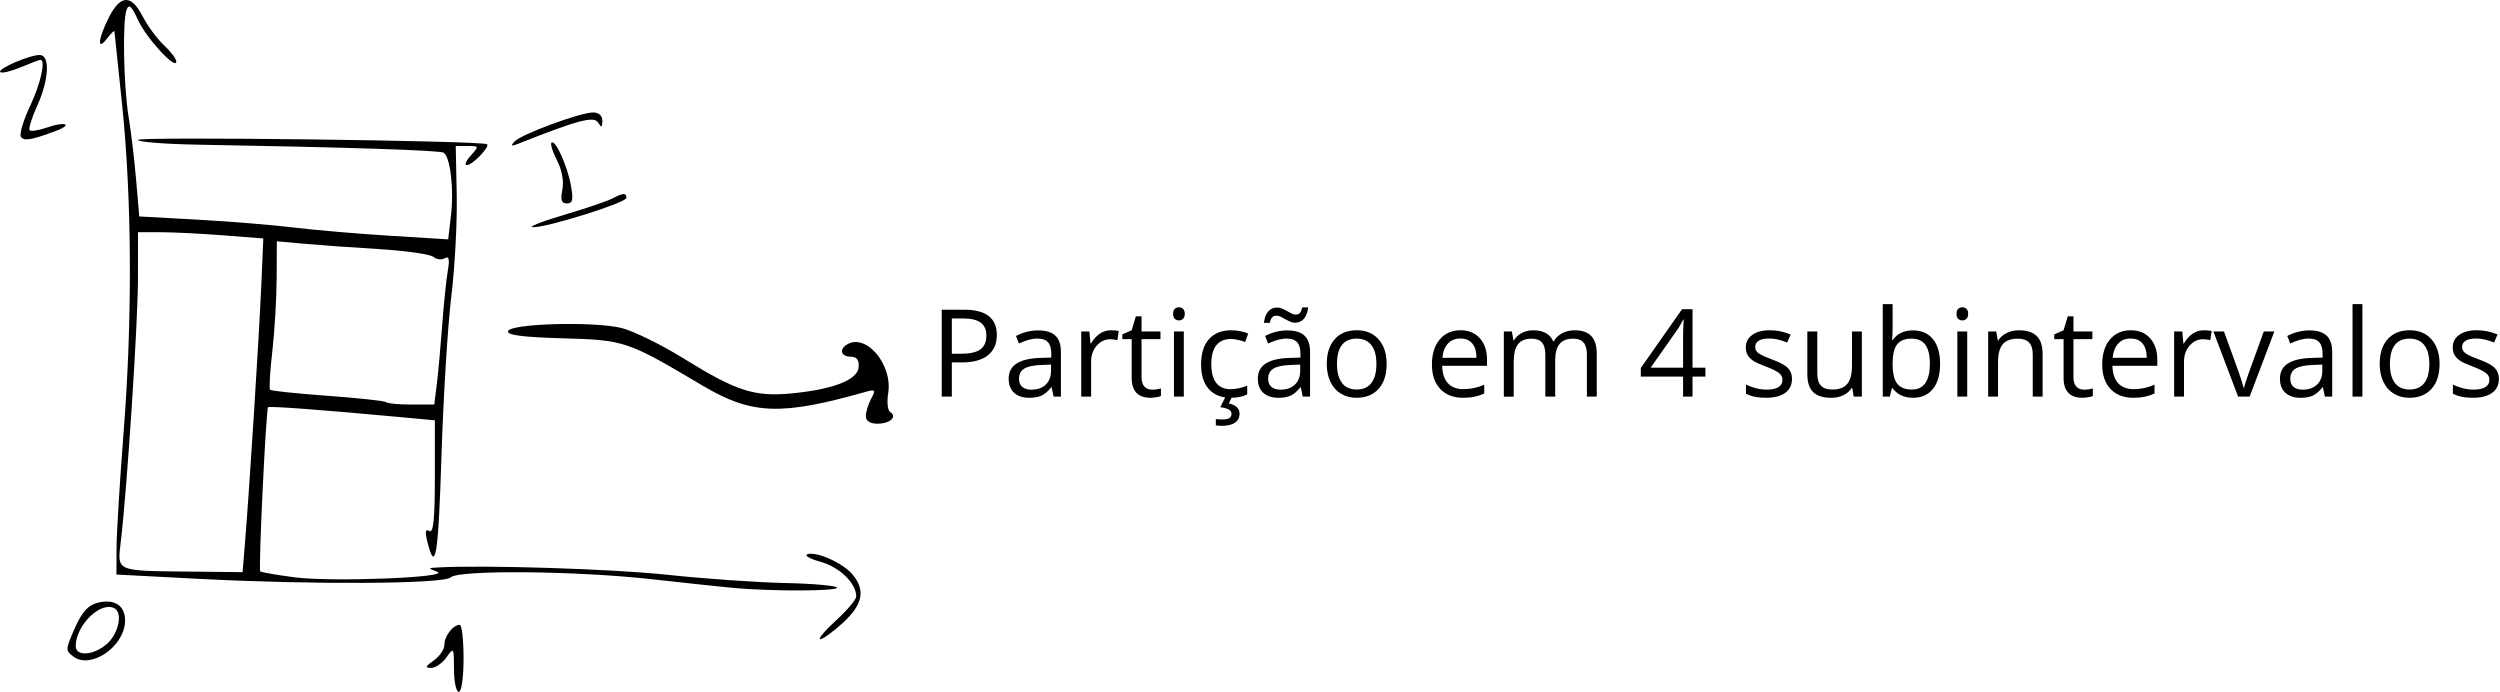 <?xml version="1.0" encoding="UTF-8"?>
<svg width="490.93" height="135.86" version="1.1" viewBox="0 0 490.93 135.86" xml:space="preserve" xmlns="http://www.w3.org/2000/svg"><defs><clipPath id="clipPath26"><path d="m0 0v1056h816v-1056z" clip-rule="evenodd"/></clipPath></defs><g transform="translate(-62.519 -614.92)"><g transform="translate(-189.52 -1.33)" clip-path="url(#clipPath26)"><g transform="matrix(.815 0 0 .815 84.61 153.26)" aria-label="Partição em 4 subintervalos"><path d="m445.62 648.81q0 3.18-2.177 4.898-2.163 1.704-6.202 1.704h-2.463v8.236h-2.435v-20.94h5.428q7.849 0 7.849 6.102zm-10.842 4.512h2.191q3.237 0 4.684-1.046 1.447-1.046 1.447-3.352 0-2.077-1.361-3.094-1.361-1.017-4.24-1.017h-2.721z"/><path d="m459.3 663.65-0.473-2.234h-0.115q-1.175 1.475-2.349 2.005-1.16 0.516-2.908 0.516-2.335 0-3.667-1.203-1.318-1.203-1.318-3.423 0-4.755 7.606-4.984l2.664-0.086v-0.974q0-1.848-0.802-2.721-0.788-0.888-2.535-0.888-1.962 0-4.44 1.203l-0.73-1.819q1.16-0.63 2.535-0.988 1.389-0.358 2.779-0.358 2.807 0 4.154 1.246 1.361 1.246 1.361 3.996v10.714zm-5.371-1.676q2.22 0 3.481-1.217 1.275-1.217 1.275-3.409v-1.418l-2.378 0.1q-2.836 0.1-4.096 0.888-1.246 0.773-1.246 2.421 0 1.289 0.773 1.962 0.788 0.673 2.191 0.673z"/><path d="m473.12 647.66q1.046 0 1.876 0.172l-0.329 2.206q-0.974-0.215-1.719-0.215-1.905 0-3.266 1.547-1.346 1.547-1.346 3.853v8.422h-2.378v-15.698h1.962l0.272 2.908h0.115q0.874-1.533 2.106-2.363t2.707-0.831z"/><path d="m483.01 661.97q0.63 0 1.217-0.086 0.587-0.1 0.931-0.201v1.819q-0.387 0.186-1.146 0.301-0.745 0.129-1.346 0.129-4.555 0-4.555-4.798v-9.338h-2.249v-1.146l2.249-0.988 1.003-3.352h1.375v3.638h4.555v1.848h-4.555v9.238q0 1.418 0.673 2.177 0.673 0.759 1.848 0.759z"/><path d="m490.67 663.65h-2.378v-15.698h2.378zm-2.578-19.952q0-0.816 0.401-1.189 0.401-0.387 1.003-0.387 0.573 0 0.988 0.387 0.415 0.387 0.415 1.189 0 0.802-0.415 1.203-0.415 0.387-0.988 0.387-0.602 0-1.003-0.387-0.401-0.401-0.401-1.203z"/><path d="m501.98 663.93q-3.409 0-5.285-2.091-1.862-2.106-1.862-5.944 0-3.939 1.891-6.087 1.905-2.148 5.414-2.148 1.131 0 2.263 0.243t1.776 0.573l-0.73 2.019q-0.788-0.315-1.719-0.516-0.931-0.215-1.647-0.215-4.784 0-4.784 6.102 0 2.893 1.16 4.44 1.175 1.547 3.466 1.547 1.962 0 4.025-0.845v2.106q-1.575 0.816-3.967 0.816zm2.12 3.853q0 1.389-1.103 2.148-1.089 0.759-3.237 0.759-0.73 0-1.375-0.129v-1.518q0.645 0.115 1.49 0.115 1.131 0 1.704-0.286 0.587-0.286 0.587-1.06 0-0.616-0.573-1.003-0.559-0.372-2.12-0.616l1.26-2.55h1.575l-0.788 1.647q2.578 0.559 2.578 2.492z"/><path d="m519.33 663.65-0.473-2.234h-0.115q-1.175 1.475-2.349 2.005-1.16 0.516-2.908 0.516-2.335 0-3.667-1.203-1.318-1.203-1.318-3.423 0-4.755 7.606-4.984l2.664-0.086v-0.974q0-1.848-0.802-2.721-0.788-0.888-2.535-0.888-1.962 0-4.44 1.203l-0.73-1.819q1.16-0.63 2.535-0.988 1.389-0.358 2.779-0.358 2.807 0 4.154 1.246 1.361 1.246 1.361 3.996v10.714zm-5.371-1.676q2.22 0 3.481-1.217 1.275-1.217 1.275-3.409v-1.418l-2.378 0.1q-2.836 0.1-4.096 0.888-1.246 0.773-1.246 2.421 0 1.289 0.773 1.962 0.788 0.673 2.191 0.673zm3.523-16.128q-0.616 0-1.203-0.258-0.587-0.272-1.16-0.587-0.559-0.329-1.089-0.587-0.516-0.272-1.003-0.272-0.716 0-1.089 0.43-0.358 0.43-0.559 1.303h-1.404q0.186-1.733 1.003-2.707 0.831-0.988 2.134-0.988 0.659 0 1.275 0.272 0.616 0.258 1.175 0.587 0.559 0.315 1.074 0.587 0.516 0.258 0.974 0.258 0.702 0 1.046-0.415 0.344-0.43 0.559-1.318h1.418q-0.186 1.733-1.003 2.721-0.802 0.974-2.148 0.974z"/><path d="m539.54 655.78q0 3.838-1.934 6.001-1.934 2.148-5.342 2.148-2.106 0-3.738-0.988-1.633-0.988-2.521-2.836t-0.888-4.325q0-3.838 1.919-5.973 1.919-2.148 5.328-2.148 3.294 0 5.228 2.191 1.948 2.191 1.948 5.93zm-11.96 0q0 3.008 1.203 4.583 1.203 1.575 3.538 1.575t3.538-1.561q1.217-1.575 1.217-4.598 0-2.994-1.217-4.54-1.203-1.561-3.566-1.561-2.335 0-3.523 1.533t-1.189 4.569z"/><path d="m557.96 663.93q-3.481 0-5.5-2.12-2.005-2.12-2.005-5.887 0-3.796 1.862-6.03 1.876-2.234 5.027-2.234 2.95 0 4.669 1.948 1.719 1.934 1.719 5.113v1.504h-10.814q0.072 2.764 1.389 4.197 1.332 1.432 3.738 1.432 2.535 0 5.013-1.06v2.12q-1.26 0.544-2.392 0.773-1.117 0.243-2.707 0.243zm-0.645-14.28q-1.891 0-3.022 1.232-1.117 1.232-1.318 3.409h8.207q0-2.249-1.003-3.438-1.003-1.203-2.865-1.203z"/><path d="m587.79 663.65v-10.212q0-1.876-0.802-2.807-0.802-0.945-2.492-0.945-2.22 0-3.28 1.275t-1.06 3.925v8.766h-2.378v-10.212q0-1.876-0.802-2.807-0.802-0.945-2.506-0.945-2.234 0-3.28 1.346-1.031 1.332-1.031 4.383v8.236h-2.378v-15.698h1.934l0.387 2.148h0.115q0.673-1.146 1.891-1.79 1.232-0.645 2.75-0.645 3.681 0 4.812 2.664h0.115q0.702-1.232 2.034-1.948 1.332-0.716 3.037-0.716 2.664 0 3.982 1.375 1.332 1.361 1.332 4.369v10.241z"/><path d="m616.35 658.83h-3.108v4.812h-2.277v-4.812h-10.184v-2.077l9.94-14.165h2.521v14.079h3.108zm-5.385-2.163v-6.961q0-2.048 0.143-4.626h-0.115q-0.688 1.375-1.289 2.277l-6.546 9.31z"/><path d="m637.21 659.36q0 2.191-1.633 3.38-1.633 1.189-4.583 1.189-3.122 0-4.87-0.988v-2.206q1.131 0.573 2.421 0.902 1.303 0.329 2.506 0.329 1.862 0 2.865-0.587 1.003-0.602 1.003-1.819 0-0.917-0.802-1.561-0.788-0.659-3.094-1.547-2.191-0.816-3.122-1.418-0.917-0.616-1.375-1.389-0.444-0.773-0.444-1.848 0-1.919 1.561-3.022 1.561-1.117 4.282-1.117 2.535 0 4.956 1.031l-0.845 1.934q-2.363-0.974-4.283-0.974-1.69 0-2.55 0.53-0.859 0.53-0.859 1.461 0 0.63 0.315 1.074 0.329 0.444 1.046 0.845 0.716 0.401 2.75 1.16 2.793 1.017 3.767 2.048 0.988 1.031 0.988 2.592z"/><path d="m643.31 647.95v10.184q0 1.919 0.874 2.865 0.874 0.945 2.736 0.945 2.463 0 3.595-1.346 1.146-1.346 1.146-4.397v-8.25h2.378v15.698h-1.962l-0.344-2.106h-0.129q-0.73 1.16-2.034 1.776-1.289 0.616-2.95 0.616-2.865 0-4.297-1.361-1.418-1.361-1.418-4.354v-10.27z"/><path d="m666.38 647.69q3.094 0 4.798 2.12 1.719 2.106 1.719 5.973 0 3.867-1.733 6.016-1.719 2.134-4.784 2.134-1.533 0-2.807-0.559-1.26-0.573-2.12-1.747h-0.172l-0.501 2.019h-1.704v-22.286h2.378v5.414q0 1.819-0.115 3.266h0.115q1.661-2.349 4.927-2.349zm-0.344 1.991q-2.435 0-3.509 1.404-1.074 1.389-1.074 4.698t1.103 4.741q1.103 1.418 3.538 1.418 2.191 0 3.266-1.59 1.074-1.604 1.074-4.598 0-3.065-1.074-4.569-1.074-1.504-3.323-1.504z"/><path d="m679.43 663.65h-2.378v-15.698h2.378zm-2.578-19.952q0-0.816 0.401-1.189 0.401-0.387 1.003-0.387 0.573 0 0.988 0.387 0.415 0.387 0.415 1.189 0 0.802-0.415 1.203-0.415 0.387-0.988 0.387-0.602 0-1.003-0.387-0.401-0.401-0.401-1.203z"/><path d="m695.22 663.65v-10.155q0-1.919-0.874-2.865-0.874-0.945-2.736-0.945-2.463 0-3.609 1.332t-1.146 4.397v8.236h-2.378v-15.698h1.934l0.387 2.148h0.115q0.73-1.16 2.048-1.79 1.318-0.645 2.936-0.645 2.836 0 4.268 1.375 1.432 1.361 1.432 4.369v10.241z"/><path d="m707.55 661.97q0.63 0 1.217-0.086 0.587-0.1 0.931-0.201v1.819q-0.387 0.186-1.146 0.301-0.745 0.129-1.346 0.129-4.555 0-4.555-4.798v-9.338h-2.249v-1.146l2.249-0.988 1.003-3.352h1.375v3.638h4.555v1.848h-4.555v9.238q0 1.418 0.673 2.177 0.673 0.759 1.848 0.759z"/><path d="m719.46 663.93q-3.481 0-5.5-2.12-2.005-2.12-2.005-5.887 0-3.796 1.862-6.03 1.876-2.234 5.027-2.234 2.95 0 4.669 1.948 1.719 1.934 1.719 5.113v1.504h-10.814q0.072 2.764 1.389 4.197 1.332 1.432 3.738 1.432 2.535 0 5.013-1.06v2.12q-1.26 0.544-2.392 0.773-1.117 0.243-2.707 0.243zm-0.645-14.28q-1.891 0-3.022 1.232-1.117 1.232-1.318 3.409h8.207q0-2.249-1.003-3.438-1.003-1.203-2.865-1.203z"/><path d="m736.45 647.66q1.046 0 1.876 0.172l-0.329 2.206q-0.974-0.215-1.719-0.215-1.905 0-3.266 1.547-1.346 1.547-1.346 3.853v8.422h-2.378v-15.698h1.962l0.272 2.908h0.115q0.874-1.533 2.106-2.363t2.707-0.831z"/><path d="m744.7 663.65-5.958-15.698h2.55l3.38 9.31q1.146 3.266 1.346 4.24h0.115q0.158-0.759 0.988-3.137 0.845-2.392 3.767-10.413h2.55l-5.958 15.698z"/><path d="m765.61 663.65-0.473-2.234h-0.115q-1.175 1.475-2.349 2.005-1.16 0.516-2.908 0.516-2.335 0-3.667-1.203-1.318-1.203-1.318-3.423 0-4.755 7.606-4.984l2.664-0.086v-0.974q0-1.848-0.802-2.721-0.788-0.888-2.535-0.888-1.962 0-4.44 1.203l-0.73-1.819q1.16-0.63 2.535-0.988 1.389-0.358 2.779-0.358 2.807 0 4.154 1.246 1.361 1.246 1.361 3.996v10.714zm-5.371-1.676q2.22 0 3.481-1.217 1.275-1.217 1.275-3.409v-1.418l-2.378 0.1q-2.836 0.1-4.096 0.888-1.246 0.773-1.246 2.421 0 1.289 0.773 1.962 0.788 0.673 2.191 0.673z"/><path d="m774.65 663.65h-2.378v-22.286h2.378z"/><path d="m793.24 655.78q0 3.838-1.934 6.001-1.934 2.148-5.342 2.148-2.106 0-3.738-0.988-1.633-0.988-2.521-2.836t-0.888-4.325q0-3.838 1.919-5.973 1.919-2.148 5.328-2.148 3.294 0 5.228 2.191 1.948 2.191 1.948 5.93zm-11.96 0q0 3.008 1.203 4.583 1.203 1.575 3.538 1.575t3.538-1.561q1.217-1.575 1.217-4.598 0-2.994-1.217-4.54-1.203-1.561-3.566-1.561-2.335 0-3.523 1.533t-1.189 4.569z"/><path d="m807.54 659.36q0 2.191-1.633 3.38-1.633 1.189-4.583 1.189-3.122 0-4.87-0.988v-2.206q1.131 0.573 2.421 0.902 1.303 0.329 2.506 0.329 1.862 0 2.865-0.587 1.003-0.602 1.003-1.819 0-0.917-0.802-1.561-0.788-0.659-3.094-1.547-2.191-0.816-3.122-1.418-0.917-0.616-1.375-1.389-0.444-0.773-0.444-1.848 0-1.919 1.561-3.022 1.561-1.117 4.283-1.117 2.535 0 4.956 1.031l-0.845 1.934q-2.363-0.974-4.283-0.974-1.69 0-2.55 0.53-0.859 0.53-0.859 1.461 0 0.63 0.315 1.074 0.329 0.444 1.046 0.845 0.716 0.401 2.75 1.16 2.793 1.017 3.767 2.048 0.988 1.031 0.988 2.592z"/></g><path d="m341.19 747.67c0-4.287-0.051-4.368-1.464-2.351-0.805 1.149-2.169 2.09-3.03 2.09-1.237 0-1.127-0.307 0.523-1.464 1.149-0.805 2.09-2.201 2.09-3.103 0-1.7 1.696-3.896 3.009-3.896 0.414 0 0.752 2.962 0.752 6.582 0 3.761-0.403 6.582-0.94 6.582-0.517 0-0.94-1.998-0.94-4.441zm-74.683-2.444c-1.65-1.206-1.642-1.411 0.216-5.611 1.416-3.201 2.609-4.53 4.493-5.003 3.473-0.872 5.611 0.7 5.363 3.942-0.372 4.857-6.763 9.091-10.072 6.672zm6.687-2.682c2.138-2.008 2.928-5.843 1.399-6.787-2.636-1.629-7.686 3.216-7.686 7.375 0 2.151 3.744 1.801 6.286-0.587zm142.99-4.429c2.198-2.009 3.996-4.139 3.996-4.734 0-2.575-3.255-5.763-6.92-6.777-2.142-0.592-3.343-1.273-2.671-1.513 1.746-0.624 6.953 1.7 8.854 3.951 2.587 3.065 2.032 5.913-1.849 9.478-1.939 1.781-3.949 3.241-4.466 3.243-0.517 0 0.858-1.639 3.056-3.648zm-19.982-6.4c-2.069-0.183-9.347-0.959-16.175-1.722-14.738-1.649-37.981-1.864-39.481-0.364-1.306 1.306-26.945 1.465-49.187 0.304l-16.455-0.859 0.017-5.172c9e-3 -2.844 0.644-13.211 1.41-23.037 1.717-22.006 1.607-45.343-0.299-63.94-0.795-7.757-1.48-14.291-1.522-14.519-0.042-0.228-0.698 0.406-1.457 1.41-2.012 2.66-1.775 0.056 0.379-4.167 2.28-4.469 4.389-4.532 6.612-0.198 0.951 1.853 2.827 4.395 4.17 5.649 1.343 1.254 2.442 2.708 2.442 3.232 0 1.805-5.882-4.578-7.517-8.158-1.244-2.724-1.781-3.214-2.232-2.039-0.85 2.216-0.608 15.055 0.399 21.14 0.471 2.844 1.131 8.391 1.467 12.325l0.611 7.153 11.393 0.628c6.266 0.345 14.778 1.04 18.916 1.545 4.137 0.504 12.66 1.234 18.94 1.622l11.418 0.705 0.551-4.701c0.607-5.183-0.134-11.509-1.442-12.318-0.767-0.474-18.706-1.059-48.507-1.583-6.335-0.111-11.519-0.53-11.519-0.929 0-0.691 67.748 0.15 68.557 0.851 0.585 0.507-2.893 4.107-3.969 4.107-0.517 0-0.174-0.846 0.762-1.881 1.658-1.832 1.642-1.881-0.624-1.881h-2.326l0.195 9.638c0.108 5.301-0.375 14.292-1.071 19.981-0.697 5.689-1.564 19.774-1.927 31.302-0.623 19.757-1.191 23.178-2.78 16.748-0.48-1.943-0.364-2.535 0.404-2.06 0.787 0.486 1.077-2.357 1.077-10.537v-11.203l-7.287-0.674c-14.887-1.378-25.162-2.144-25.46-1.899-0.408 0.335-1.915 31.831-1.542 32.238 0.159 0.174 3.179 0.697 6.711 1.161 7.318 0.962 30.924 0.043 28.023-1.091-1.836-0.717-1.836-0.726 0.025-0.834 9.041-0.523 34.483 0.281 45.134 1.426 7.24 0.778 17.71 1.511 23.266 1.628 5.556 0.118 10.105 0.531 10.108 0.919 6e-3 0.688-12.686 0.723-20.21 0.056zm-96.045-8.989c0.846-10.267 2.749-40.315 3.177-50.16l0.412-9.492-7.839-0.61c-4.311-0.336-9.849-0.613-12.305-0.616l-4.466-6e-3 -6e-3 9.168c-6e-3 8.674-2.127 41.134-3.373 51.628-0.698 5.878-1.095 5.705 13.413 5.856l10.503 0.109 0.484-5.877zm37.658-31.03c0.273-2.198 0.746-7.381 1.05-11.519 0.305-4.137 0.8-8.959 1.102-10.714 0.398-2.32 0.244-3.004-0.564-2.505-0.611 0.378-1.626 0.261-2.254-0.261-0.628-0.521-5.37-1.204-10.537-1.517-5.167-0.313-11.828-0.791-14.802-1.06l-5.407-0.491-0.041 7.334c-0.023 4.034-0.409 10.507-0.859 14.386-0.45 3.879-0.643 7.229-0.429 7.444 0.214 0.215 5.33 0.749 11.369 1.186 6.039 0.437 11.187 1.001 11.44 1.254 0.253 0.253 2.479 0.46 4.947 0.46h4.487zm84.245 6.285c0-0.81 0.471-2.353 1.047-3.429 0.951-1.776 0.843-1.899-1.175-1.328-16.583 4.692-22.301 4.464-31.971-1.277-14.775-8.771-15.214-8.919-27.416-9.265-7.92-0.225-11.005-0.629-10.746-1.41 0.498-1.504 16.889-1.95 22.308-0.607 2.327 0.577 7.832 3.281 12.232 6.009 10.263 6.363 13.839 7.523 21.062 6.834 8.283-0.791 13.07-2.659 13.255-5.173 0.104-1.412-0.383-2.046-1.573-2.046-1.882 0-2.312-1.406-0.73-2.384 3.736-2.309 9.015 3.925 8.1 9.564-0.279 1.721-0.105 3.377 0.386 3.681 1.474 0.911-0.027 2.303-2.483 2.303-1.456 0-2.295-0.538-2.295-1.472zm-59.367-39.504c4.325-1.278 8.634-2.737 9.576-3.241 2.101-1.124 2.776-1.155 2.776-0.124 0 0.94-15.623 5.841-18.336 5.752-1.034-0.034 1.658-1.108 5.983-2.386zm-0.226-4.968c0.328-1.642-0.074-3.875-1.033-5.729-0.864-1.671-1.36-3.25-1.101-3.509 0.734-0.734 3.11 4.496 3.817 8.402 0.508 2.808 0.347 3.526-0.791 3.526-1.071 0-1.295-0.674-0.891-2.691zm-9.395-9.471c1.305-1.417 12.904-5.704 15.434-5.704 1.129 0 1.832 0.635 1.823 1.645-0.012 1.334-0.174 1.393-0.857 0.315-0.818-1.292-4.014-0.44-15.584 4.152-1.459 0.579-1.642 0.487-0.817-0.408zm-96.933-0.939c-0.324-0.524 0.487-3.227 1.801-6.006 2.076-4.389 3.13-9.103 2.035-9.103-0.195 0-1.934 0.66-3.863 1.466-1.929 0.806-3.738 1.235-4.02 0.953-0.617-0.617 5.699-3.358 7.738-3.358 2.088 0 1.842 4.863-0.505 10.016-1.07 2.349-1.726 4.491-1.458 4.759 0.268 0.268 1.847 0.013 3.509-0.566 3.489-1.216 5.045-0.579 1.671 0.684-4.874 1.825-6.343 2.071-6.908 1.156z" stroke-width=".94"/></g></g></svg>

